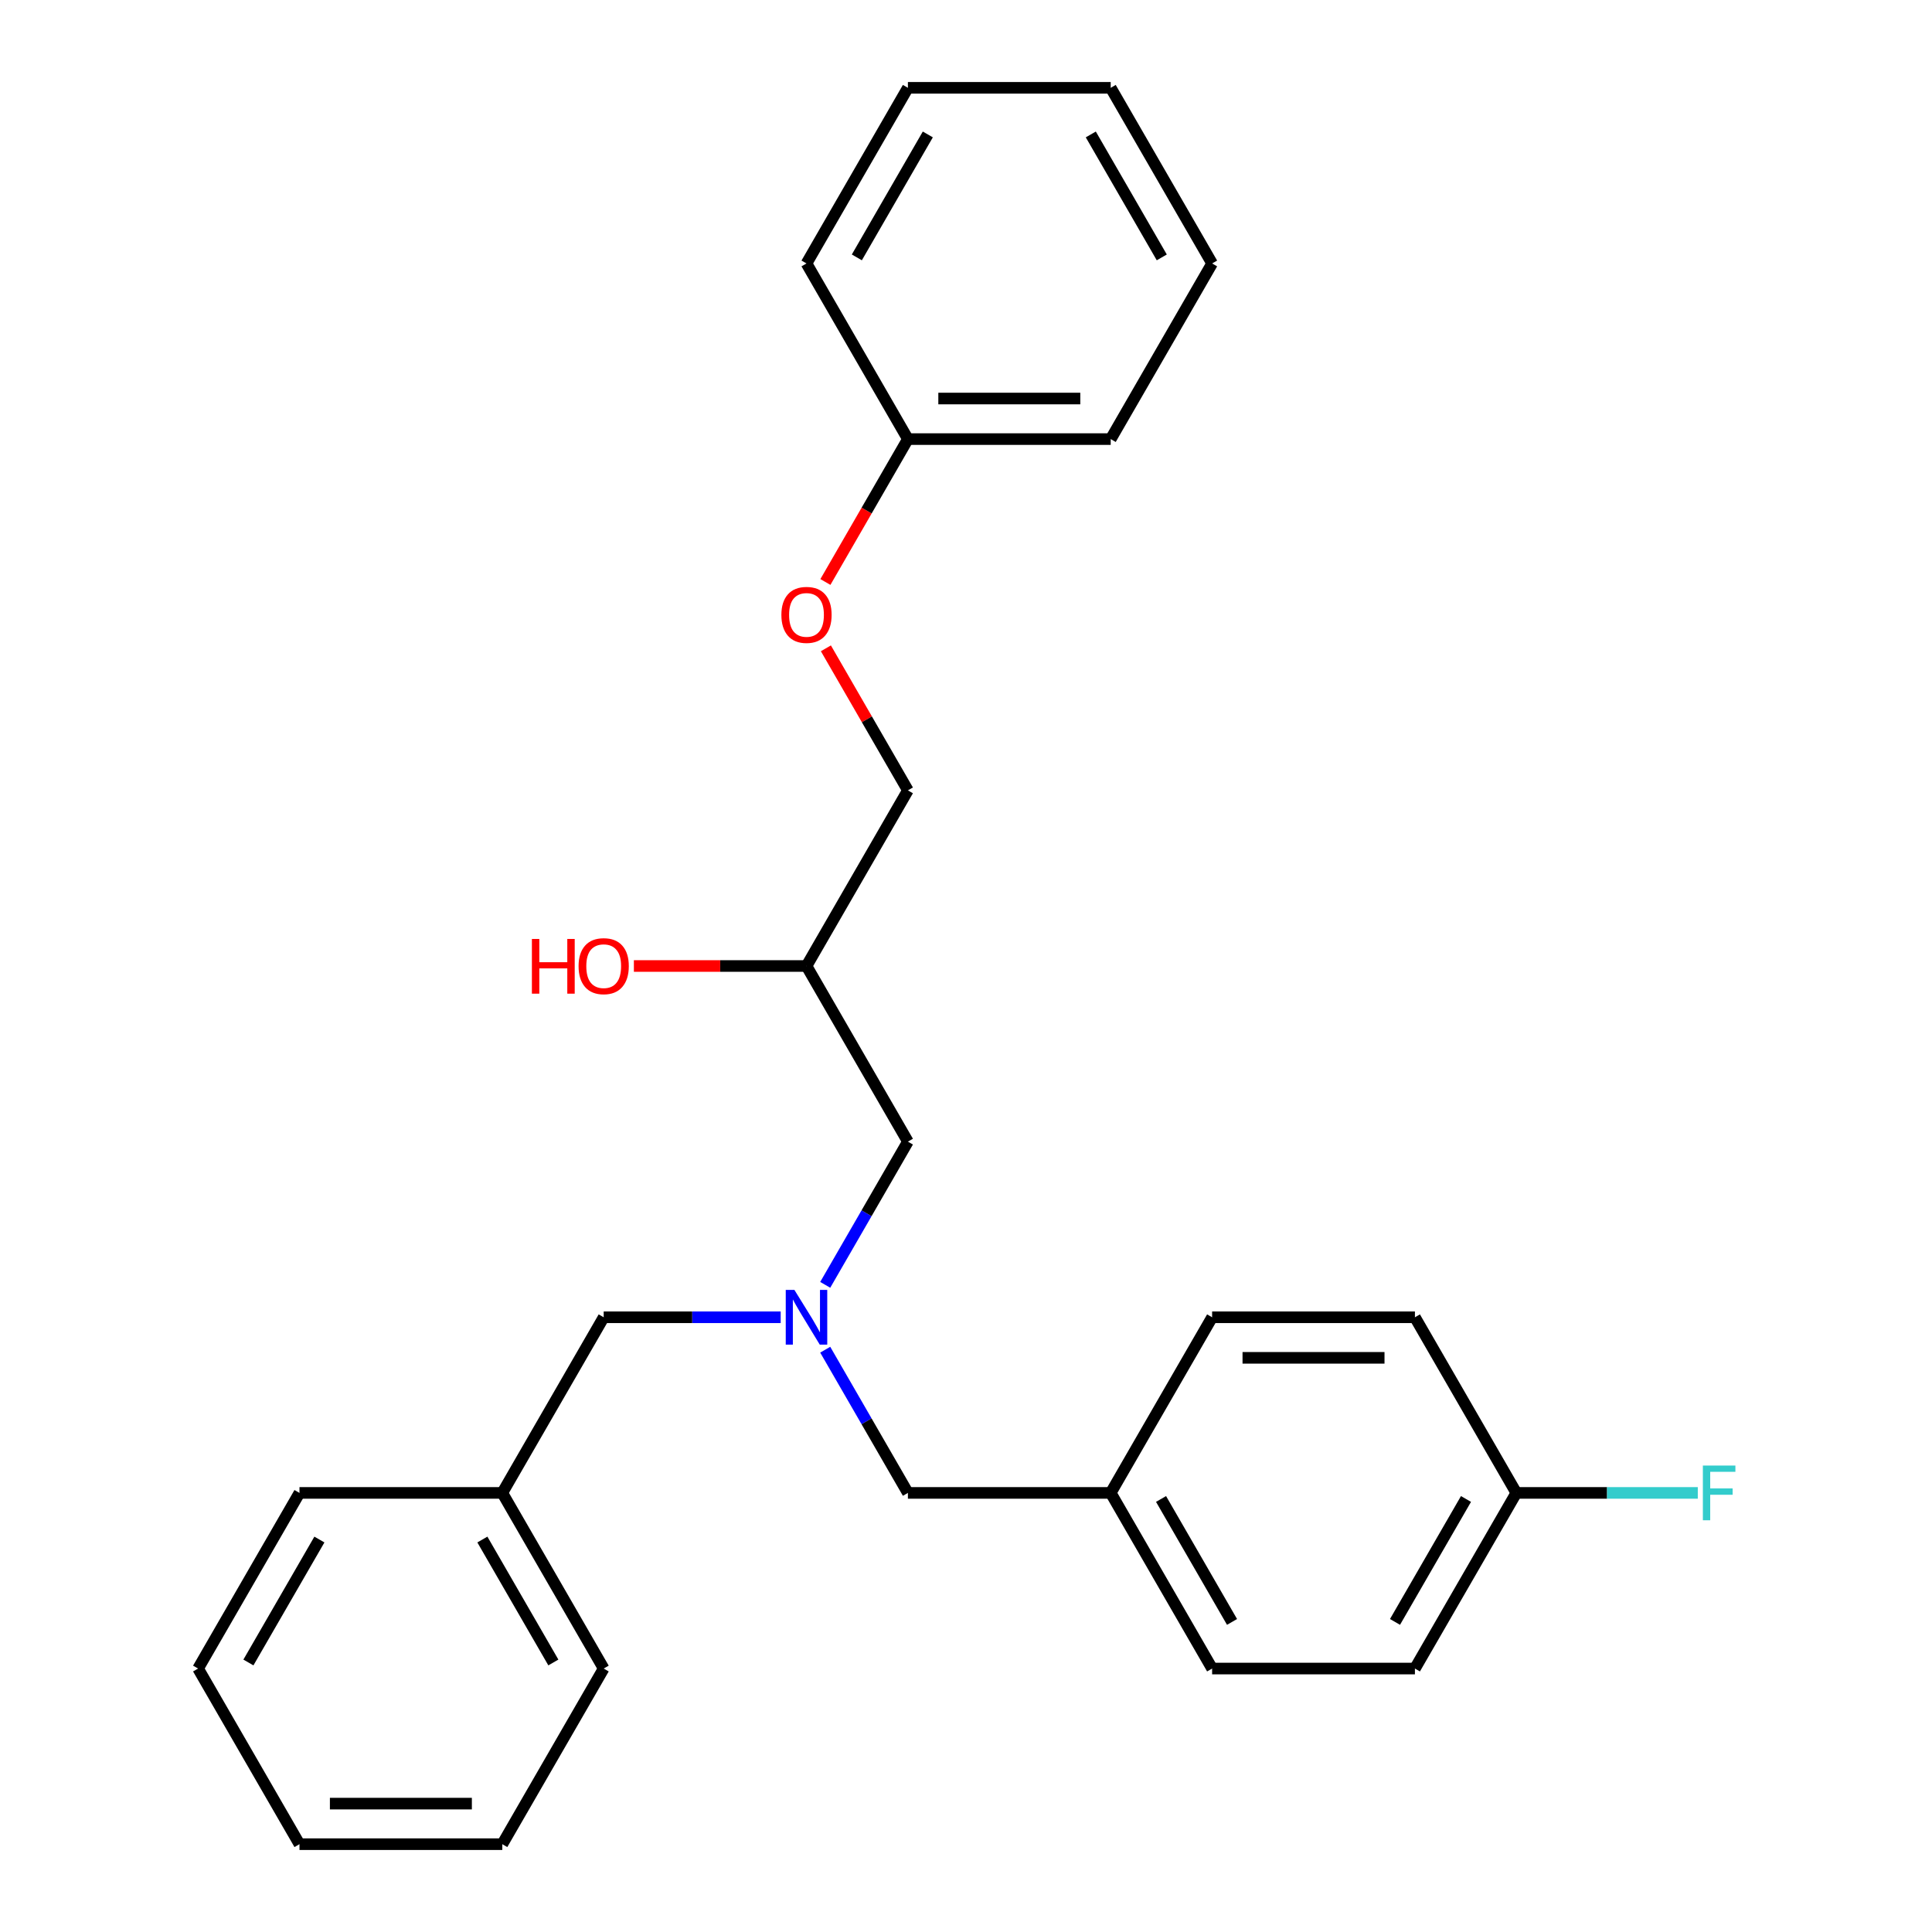 <?xml version='1.0' encoding='iso-8859-1'?>
<svg version='1.1' baseProfile='full'
              xmlns='http://www.w3.org/2000/svg'
                      xmlns:rdkit='http://www.rdkit.org/xml'
                      xmlns:xlink='http://www.w3.org/1999/xlink'
                  xml:space='preserve'
width='1000px' height='1000px' viewBox='0 0 1000 1000'>
<!-- END OF HEADER -->
<rect style='opacity:1.0;fill:#FFFFFF;stroke:none' width='1000' height='1000' x='0' y='0'> </rect>
<path class='bond-0' d='M 427.134,665.034 L 448.532,627.971' style='fill:none;fill-rule:evenodd;stroke:#0000FF;stroke-width:6px;stroke-linecap:butt;stroke-linejoin:miter;stroke-opacity:1' />
<path class='bond-0' d='M 448.532,627.971 L 469.93,590.909' style='fill:none;fill-rule:evenodd;stroke:#000000;stroke-width:6px;stroke-linecap:butt;stroke-linejoin:miter;stroke-opacity:1' />
<path class='bond-1' d='M 427.134,698.603 L 448.532,735.665' style='fill:none;fill-rule:evenodd;stroke:#0000FF;stroke-width:6px;stroke-linecap:butt;stroke-linejoin:miter;stroke-opacity:1' />
<path class='bond-1' d='M 448.532,735.665 L 469.93,772.727' style='fill:none;fill-rule:evenodd;stroke:#000000;stroke-width:6px;stroke-linecap:butt;stroke-linejoin:miter;stroke-opacity:1' />
<path class='bond-2' d='M 404.079,681.818 L 358.275,681.818' style='fill:none;fill-rule:evenodd;stroke:#0000FF;stroke-width:6px;stroke-linecap:butt;stroke-linejoin:miter;stroke-opacity:1' />
<path class='bond-2' d='M 358.275,681.818 L 312.47,681.818' style='fill:none;fill-rule:evenodd;stroke:#000000;stroke-width:6px;stroke-linecap:butt;stroke-linejoin:miter;stroke-opacity:1' />
<path class='bond-4' d='M 469.93,590.909 L 417.443,500' style='fill:none;fill-rule:evenodd;stroke:#000000;stroke-width:6px;stroke-linecap:butt;stroke-linejoin:miter;stroke-opacity:1' />
<path class='bond-5' d='M 469.93,772.727 L 574.902,772.727' style='fill:none;fill-rule:evenodd;stroke:#000000;stroke-width:6px;stroke-linecap:butt;stroke-linejoin:miter;stroke-opacity:1' />
<path class='bond-10' d='M 312.47,681.818 L 259.984,772.727' style='fill:none;fill-rule:evenodd;stroke:#000000;stroke-width:6px;stroke-linecap:butt;stroke-linejoin:miter;stroke-opacity:1' />
<path class='bond-3' d='M 427.48,335.566 L 448.705,372.329' style='fill:none;fill-rule:evenodd;stroke:#FF0000;stroke-width:6px;stroke-linecap:butt;stroke-linejoin:miter;stroke-opacity:1' />
<path class='bond-3' d='M 448.705,372.329 L 469.93,409.091' style='fill:none;fill-rule:evenodd;stroke:#000000;stroke-width:6px;stroke-linecap:butt;stroke-linejoin:miter;stroke-opacity:1' />
<path class='bond-9' d='M 427.226,301.237 L 448.578,264.255' style='fill:none;fill-rule:evenodd;stroke:#FF0000;stroke-width:6px;stroke-linecap:butt;stroke-linejoin:miter;stroke-opacity:1' />
<path class='bond-9' d='M 448.578,264.255 L 469.93,227.273' style='fill:none;fill-rule:evenodd;stroke:#000000;stroke-width:6px;stroke-linecap:butt;stroke-linejoin:miter;stroke-opacity:1' />
<path class='bond-7' d='M 417.443,500 L 469.93,409.091' style='fill:none;fill-rule:evenodd;stroke:#000000;stroke-width:6px;stroke-linecap:butt;stroke-linejoin:miter;stroke-opacity:1' />
<path class='bond-15' d='M 417.443,500 L 372.769,500' style='fill:none;fill-rule:evenodd;stroke:#000000;stroke-width:6px;stroke-linecap:butt;stroke-linejoin:miter;stroke-opacity:1' />
<path class='bond-15' d='M 372.769,500 L 328.095,500' style='fill:none;fill-rule:evenodd;stroke:#FF0000;stroke-width:6px;stroke-linecap:butt;stroke-linejoin:miter;stroke-opacity:1' />
<path class='bond-13' d='M 574.902,772.727 L 627.389,863.636' style='fill:none;fill-rule:evenodd;stroke:#000000;stroke-width:6px;stroke-linecap:butt;stroke-linejoin:miter;stroke-opacity:1' />
<path class='bond-13' d='M 600.957,775.866 L 637.698,839.503' style='fill:none;fill-rule:evenodd;stroke:#000000;stroke-width:6px;stroke-linecap:butt;stroke-linejoin:miter;stroke-opacity:1' />
<path class='bond-14' d='M 574.902,772.727 L 627.389,681.818' style='fill:none;fill-rule:evenodd;stroke:#000000;stroke-width:6px;stroke-linecap:butt;stroke-linejoin:miter;stroke-opacity:1' />
<path class='bond-6' d='M 784.848,772.727 L 732.361,863.636' style='fill:none;fill-rule:evenodd;stroke:#000000;stroke-width:6px;stroke-linecap:butt;stroke-linejoin:miter;stroke-opacity:1' />
<path class='bond-6' d='M 758.793,775.866 L 722.053,839.503' style='fill:none;fill-rule:evenodd;stroke:#000000;stroke-width:6px;stroke-linecap:butt;stroke-linejoin:miter;stroke-opacity:1' />
<path class='bond-8' d='M 784.848,772.727 L 831.812,772.727' style='fill:none;fill-rule:evenodd;stroke:#000000;stroke-width:6px;stroke-linecap:butt;stroke-linejoin:miter;stroke-opacity:1' />
<path class='bond-8' d='M 831.812,772.727 L 878.776,772.727' style='fill:none;fill-rule:evenodd;stroke:#33CCCC;stroke-width:6px;stroke-linecap:butt;stroke-linejoin:miter;stroke-opacity:1' />
<path class='bond-26' d='M 784.848,772.727 L 732.361,681.818' style='fill:none;fill-rule:evenodd;stroke:#000000;stroke-width:6px;stroke-linecap:butt;stroke-linejoin:miter;stroke-opacity:1' />
<path class='bond-16' d='M 469.93,227.273 L 574.902,227.273' style='fill:none;fill-rule:evenodd;stroke:#000000;stroke-width:6px;stroke-linecap:butt;stroke-linejoin:miter;stroke-opacity:1' />
<path class='bond-16' d='M 485.675,206.278 L 559.156,206.278' style='fill:none;fill-rule:evenodd;stroke:#000000;stroke-width:6px;stroke-linecap:butt;stroke-linejoin:miter;stroke-opacity:1' />
<path class='bond-17' d='M 469.93,227.273 L 417.443,136.364' style='fill:none;fill-rule:evenodd;stroke:#000000;stroke-width:6px;stroke-linecap:butt;stroke-linejoin:miter;stroke-opacity:1' />
<path class='bond-18' d='M 259.984,772.727 L 312.47,863.636' style='fill:none;fill-rule:evenodd;stroke:#000000;stroke-width:6px;stroke-linecap:butt;stroke-linejoin:miter;stroke-opacity:1' />
<path class='bond-18' d='M 249.675,796.861 L 286.416,860.497' style='fill:none;fill-rule:evenodd;stroke:#000000;stroke-width:6px;stroke-linecap:butt;stroke-linejoin:miter;stroke-opacity:1' />
<path class='bond-19' d='M 259.984,772.727 L 155.011,772.727' style='fill:none;fill-rule:evenodd;stroke:#000000;stroke-width:6px;stroke-linecap:butt;stroke-linejoin:miter;stroke-opacity:1' />
<path class='bond-11' d='M 732.361,863.636 L 627.389,863.636' style='fill:none;fill-rule:evenodd;stroke:#000000;stroke-width:6px;stroke-linecap:butt;stroke-linejoin:miter;stroke-opacity:1' />
<path class='bond-12' d='M 732.361,681.818 L 627.389,681.818' style='fill:none;fill-rule:evenodd;stroke:#000000;stroke-width:6px;stroke-linecap:butt;stroke-linejoin:miter;stroke-opacity:1' />
<path class='bond-12' d='M 716.616,702.813 L 643.135,702.813' style='fill:none;fill-rule:evenodd;stroke:#000000;stroke-width:6px;stroke-linecap:butt;stroke-linejoin:miter;stroke-opacity:1' />
<path class='bond-23' d='M 574.902,227.273 L 627.389,136.364' style='fill:none;fill-rule:evenodd;stroke:#000000;stroke-width:6px;stroke-linecap:butt;stroke-linejoin:miter;stroke-opacity:1' />
<path class='bond-22' d='M 417.443,136.364 L 469.93,45.455' style='fill:none;fill-rule:evenodd;stroke:#000000;stroke-width:6px;stroke-linecap:butt;stroke-linejoin:miter;stroke-opacity:1' />
<path class='bond-22' d='M 443.498,133.225 L 480.238,69.588' style='fill:none;fill-rule:evenodd;stroke:#000000;stroke-width:6px;stroke-linecap:butt;stroke-linejoin:miter;stroke-opacity:1' />
<path class='bond-20' d='M 312.47,863.636 L 259.984,954.545' style='fill:none;fill-rule:evenodd;stroke:#000000;stroke-width:6px;stroke-linecap:butt;stroke-linejoin:miter;stroke-opacity:1' />
<path class='bond-21' d='M 155.011,772.727 L 102.525,863.636' style='fill:none;fill-rule:evenodd;stroke:#000000;stroke-width:6px;stroke-linecap:butt;stroke-linejoin:miter;stroke-opacity:1' />
<path class='bond-21' d='M 165.32,796.861 L 128.58,860.497' style='fill:none;fill-rule:evenodd;stroke:#000000;stroke-width:6px;stroke-linecap:butt;stroke-linejoin:miter;stroke-opacity:1' />
<path class='bond-27' d='M 259.984,954.545 L 155.011,954.545' style='fill:none;fill-rule:evenodd;stroke:#000000;stroke-width:6px;stroke-linecap:butt;stroke-linejoin:miter;stroke-opacity:1' />
<path class='bond-27' d='M 244.238,933.551 L 170.757,933.551' style='fill:none;fill-rule:evenodd;stroke:#000000;stroke-width:6px;stroke-linecap:butt;stroke-linejoin:miter;stroke-opacity:1' />
<path class='bond-25' d='M 102.525,863.636 L 155.011,954.545' style='fill:none;fill-rule:evenodd;stroke:#000000;stroke-width:6px;stroke-linecap:butt;stroke-linejoin:miter;stroke-opacity:1' />
<path class='bond-24' d='M 469.93,45.455 L 574.902,45.455' style='fill:none;fill-rule:evenodd;stroke:#000000;stroke-width:6px;stroke-linecap:butt;stroke-linejoin:miter;stroke-opacity:1' />
<path class='bond-28' d='M 627.389,136.364 L 574.902,45.455' style='fill:none;fill-rule:evenodd;stroke:#000000;stroke-width:6px;stroke-linecap:butt;stroke-linejoin:miter;stroke-opacity:1' />
<path class='bond-28' d='M 601.334,133.225 L 564.593,69.588' style='fill:none;fill-rule:evenodd;stroke:#000000;stroke-width:6px;stroke-linecap:butt;stroke-linejoin:miter;stroke-opacity:1' />
<path  class='atom-0' d='M 411.183 667.658
L 420.463 682.658
Q 421.383 684.138, 422.863 686.818
Q 424.343 689.498, 424.423 689.658
L 424.423 667.658
L 428.183 667.658
L 428.183 695.978
L 424.303 695.978
L 414.343 679.578
Q 413.183 677.658, 411.943 675.458
Q 410.743 673.258, 410.383 672.578
L 410.383 695.978
L 406.703 695.978
L 406.703 667.658
L 411.183 667.658
' fill='#0000FF'/>
<path  class='atom-4' d='M 404.443 318.262
Q 404.443 311.462, 407.803 307.662
Q 411.163 303.862, 417.443 303.862
Q 423.723 303.862, 427.083 307.662
Q 430.443 311.462, 430.443 318.262
Q 430.443 325.142, 427.043 329.062
Q 423.643 332.942, 417.443 332.942
Q 411.203 332.942, 407.803 329.062
Q 404.443 325.182, 404.443 318.262
M 417.443 329.742
Q 421.763 329.742, 424.083 326.862
Q 426.443 323.942, 426.443 318.262
Q 426.443 312.702, 424.083 309.902
Q 421.763 307.062, 417.443 307.062
Q 413.123 307.062, 410.763 309.862
Q 408.443 312.662, 408.443 318.262
Q 408.443 323.982, 410.763 326.862
Q 413.123 329.742, 417.443 329.742
' fill='#FF0000'/>
<path  class='atom-9' d='M 881.401 758.567
L 898.241 758.567
L 898.241 761.807
L 885.201 761.807
L 885.201 770.407
L 896.801 770.407
L 896.801 773.687
L 885.201 773.687
L 885.201 786.887
L 881.401 786.887
L 881.401 758.567
' fill='#33CCCC'/>
<path  class='atom-16' d='M 275.31 486
L 279.15 486
L 279.15 498.04
L 293.63 498.04
L 293.63 486
L 297.47 486
L 297.47 514.32
L 293.63 514.32
L 293.63 501.24
L 279.15 501.24
L 279.15 514.32
L 275.31 514.32
L 275.31 486
' fill='#FF0000'/>
<path  class='atom-16' d='M 299.47 500.08
Q 299.47 493.28, 302.83 489.48
Q 306.19 485.68, 312.47 485.68
Q 318.75 485.68, 322.11 489.48
Q 325.47 493.28, 325.47 500.08
Q 325.47 506.96, 322.07 510.88
Q 318.67 514.76, 312.47 514.76
Q 306.23 514.76, 302.83 510.88
Q 299.47 507, 299.47 500.08
M 312.47 511.56
Q 316.79 511.56, 319.11 508.68
Q 321.47 505.76, 321.47 500.08
Q 321.47 494.52, 319.11 491.72
Q 316.79 488.88, 312.47 488.88
Q 308.15 488.88, 305.79 491.68
Q 303.47 494.48, 303.47 500.08
Q 303.47 505.8, 305.79 508.68
Q 308.15 511.56, 312.47 511.56
' fill='#FF0000'/>
</svg>
